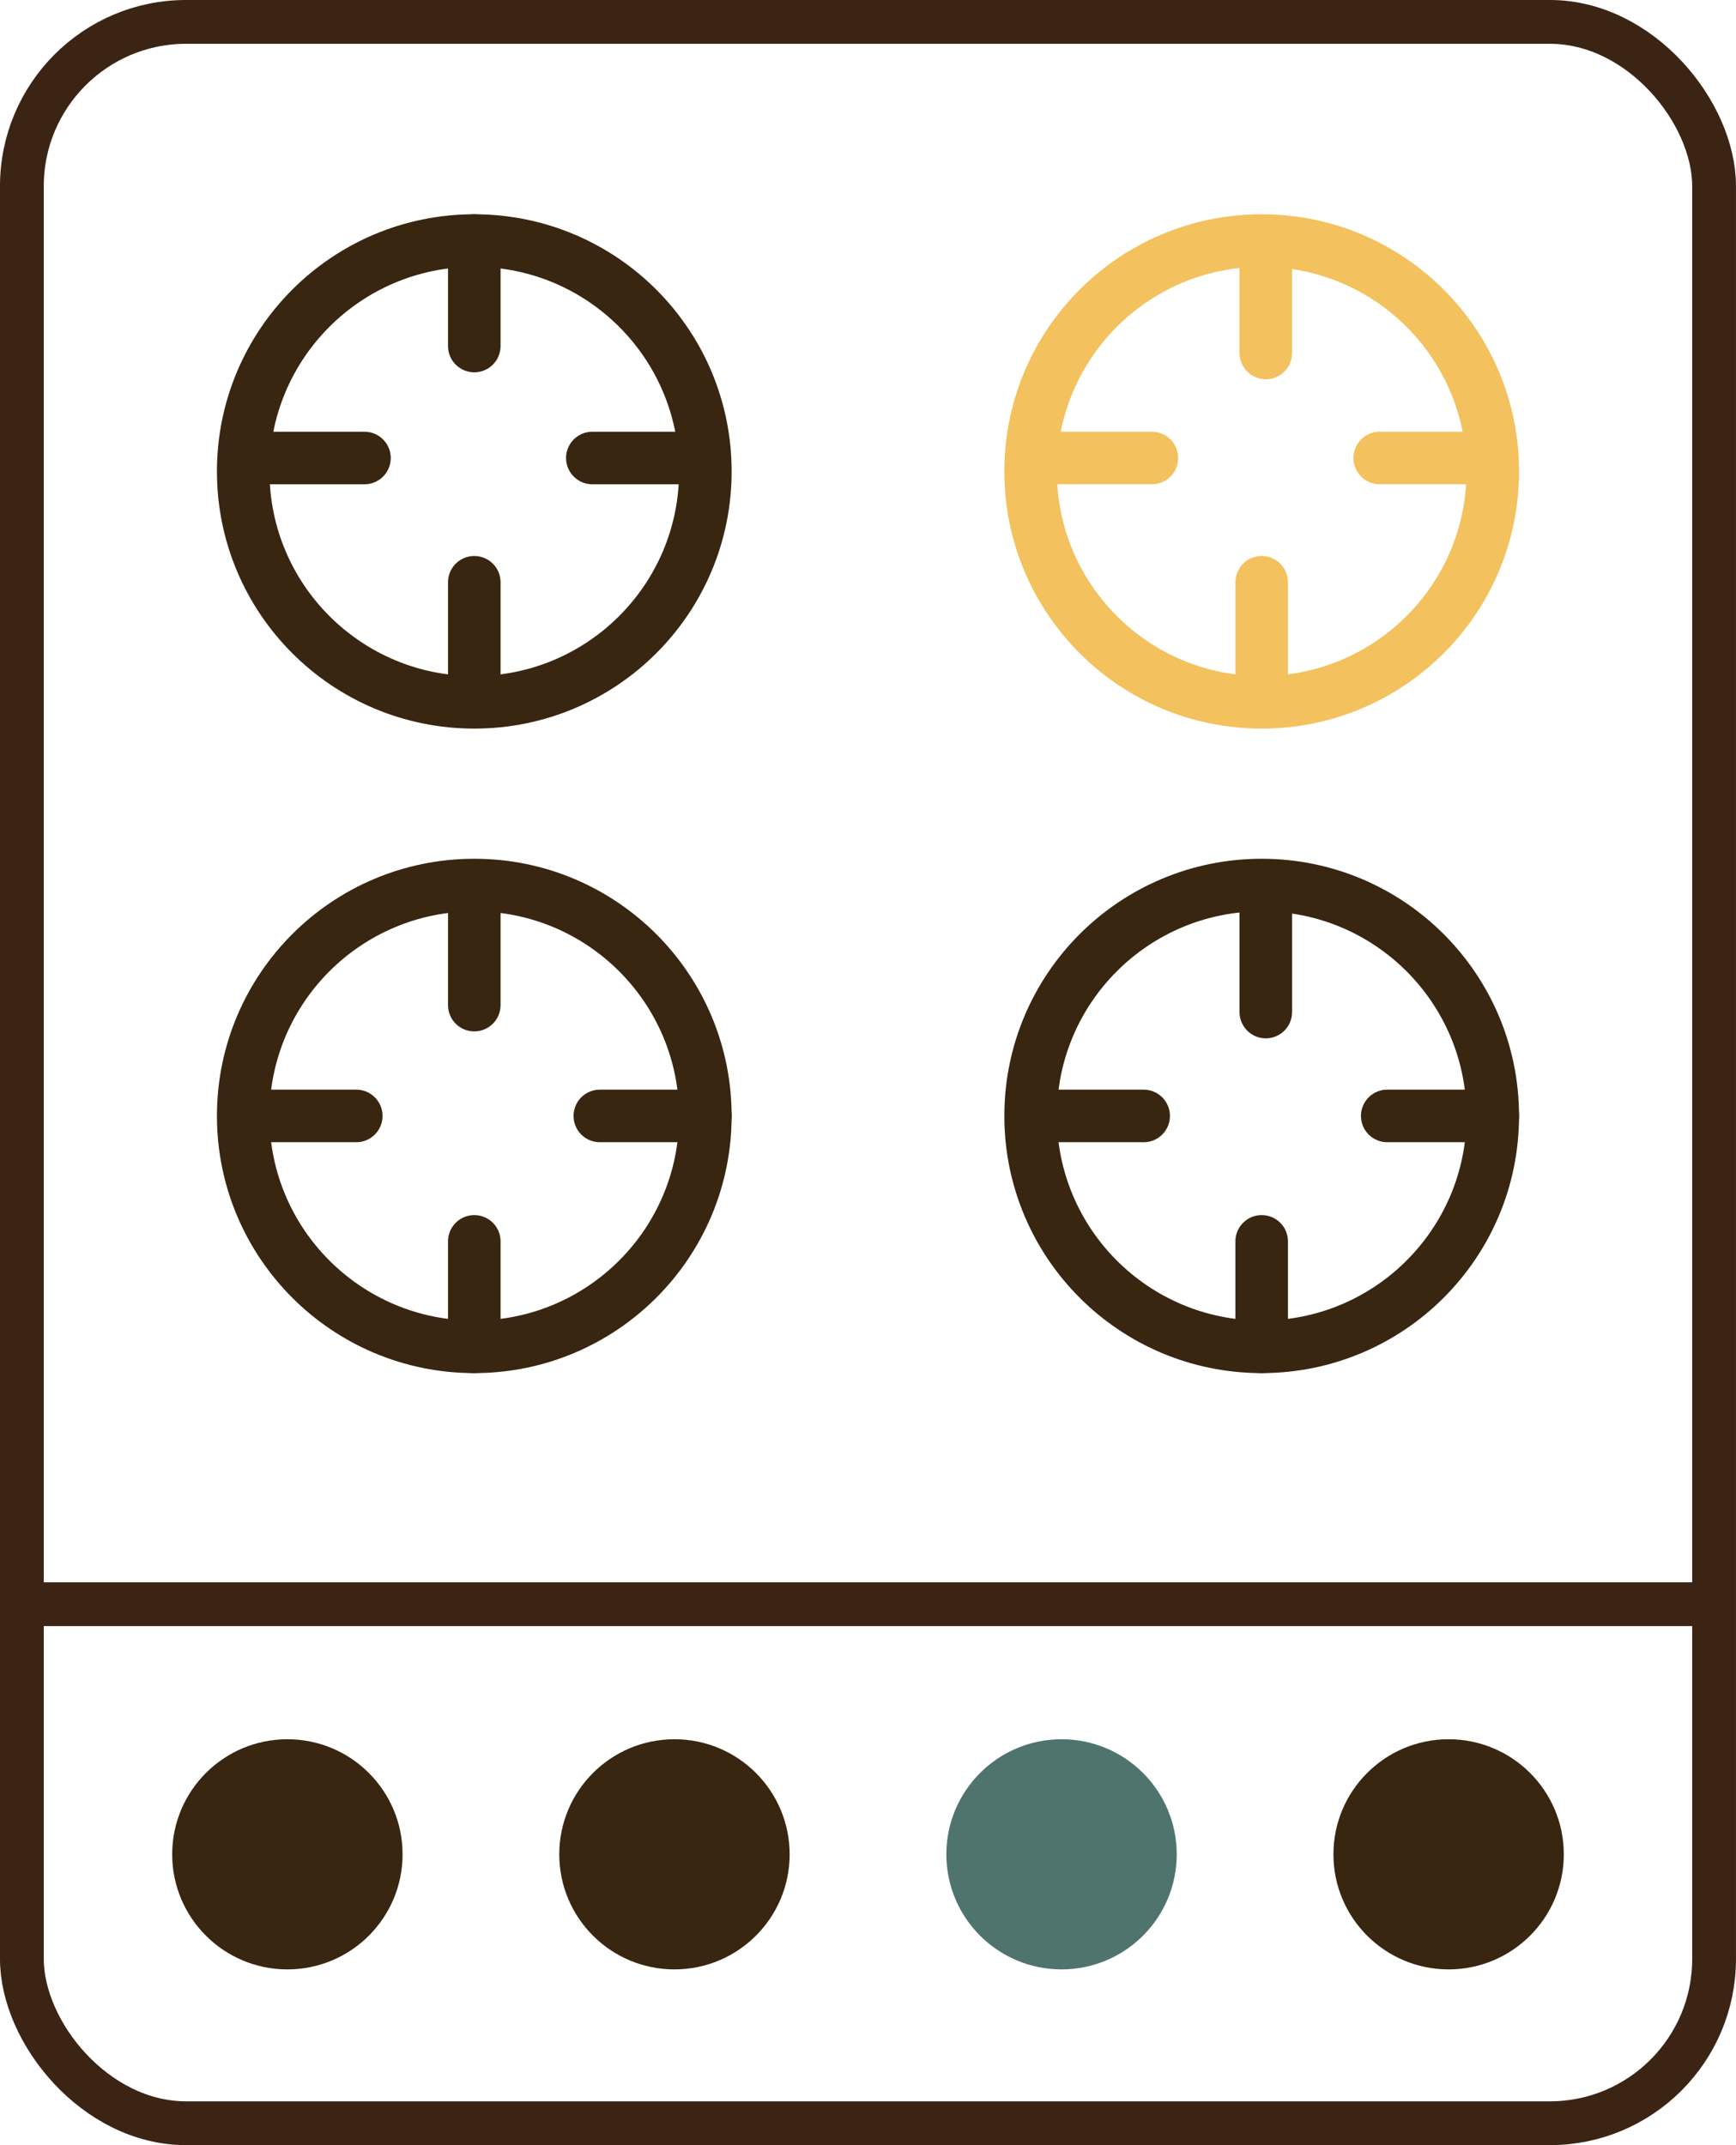 <?xml version="1.0" encoding="UTF-8"?><svg id="Layer_2" xmlns="http://www.w3.org/2000/svg" width="59.501" height="73.501" viewBox="0 0 59.501 73.501"><defs><style>.cls-1{stroke:#3c2415;stroke-width:1.501px;}.cls-1,.cls-2,.cls-3,.cls-4,.cls-5{fill:none;stroke-miterlimit:10;}.cls-2,.cls-3{stroke:#f3c15d;}.cls-2,.cls-3,.cls-4,.cls-5{stroke-width:1.801px;}.cls-2,.cls-4{stroke-linecap:round;}.cls-6{fill:#382611;}.cls-4,.cls-5{stroke:#382611;}.cls-7{fill:#4f746e;}</style></defs><g id="Layer_2-2"><g><g><rect class="cls-1" x=".75" y=".75" width="58" height="72" rx="5.629" ry="5.629"/><line class="cls-1" x1=".75" y1="54.965" x2="58.751" y2="54.965"/></g><ellipse class="cls-6" cx="9.85" cy="63.536" rx="3.948" ry="3.943"/><ellipse class="cls-7" cx="36.384" cy="63.536" rx="3.948" ry="3.943"/><ellipse class="cls-6" cx="49.651" cy="63.536" rx="3.948" ry="3.943"/><ellipse class="cls-6" cx="23.117" cy="63.536" rx="3.948" ry="3.943"/><ellipse class="cls-5" cx="16.256" cy="16.153" rx="7.92" ry="7.911"/><ellipse class="cls-3" cx="43.244" cy="16.153" rx="7.92" ry="7.911"/><g><ellipse class="cls-5" cx="16.256" cy="38.236" rx="7.92" ry="7.911"/><ellipse class="cls-5" cx="43.244" cy="38.236" rx="7.92" ry="7.911"/></g><line class="cls-4" x1="8.594" y1="38.236" x2="12.211" y2="38.236"/><line class="cls-4" x1="35.581" y1="38.236" x2="39.199" y2="38.236"/><line class="cls-4" x1="8.874" y1="15.693" x2="12.492" y2="15.693"/><line class="cls-2" x1="35.862" y1="15.693" x2="39.48" y2="15.693"/><line class="cls-4" x1="20.559" y1="38.236" x2="24.177" y2="38.236"/><line class="cls-4" x1="47.547" y1="38.236" x2="51.165" y2="38.236"/><line class="cls-4" x1="20.302" y1="15.693" x2="23.919" y2="15.693"/><line class="cls-2" x1="47.29" y1="15.693" x2="50.907" y2="15.693"/><line class="cls-4" x1="16.256" y1="8.243" x2="16.256" y2="11.856"/><line class="cls-4" x1="16.256" y1="30.826" x2="16.256" y2="34.439"/><line class="cls-2" x1="43.385" y1="8.481" x2="43.385" y2="12.094"/><line class="cls-4" x1="43.385" y1="31.064" x2="43.385" y2="34.677"/><line class="cls-4" x1="16.256" y1="19.951" x2="16.256" y2="23.564"/><line class="cls-4" x1="16.256" y1="42.534" x2="16.256" y2="46.147"/><line class="cls-2" x1="43.244" y1="19.951" x2="43.244" y2="23.564"/><line class="cls-4" x1="43.244" y1="42.534" x2="43.244" y2="46.147"/></g></g></svg>